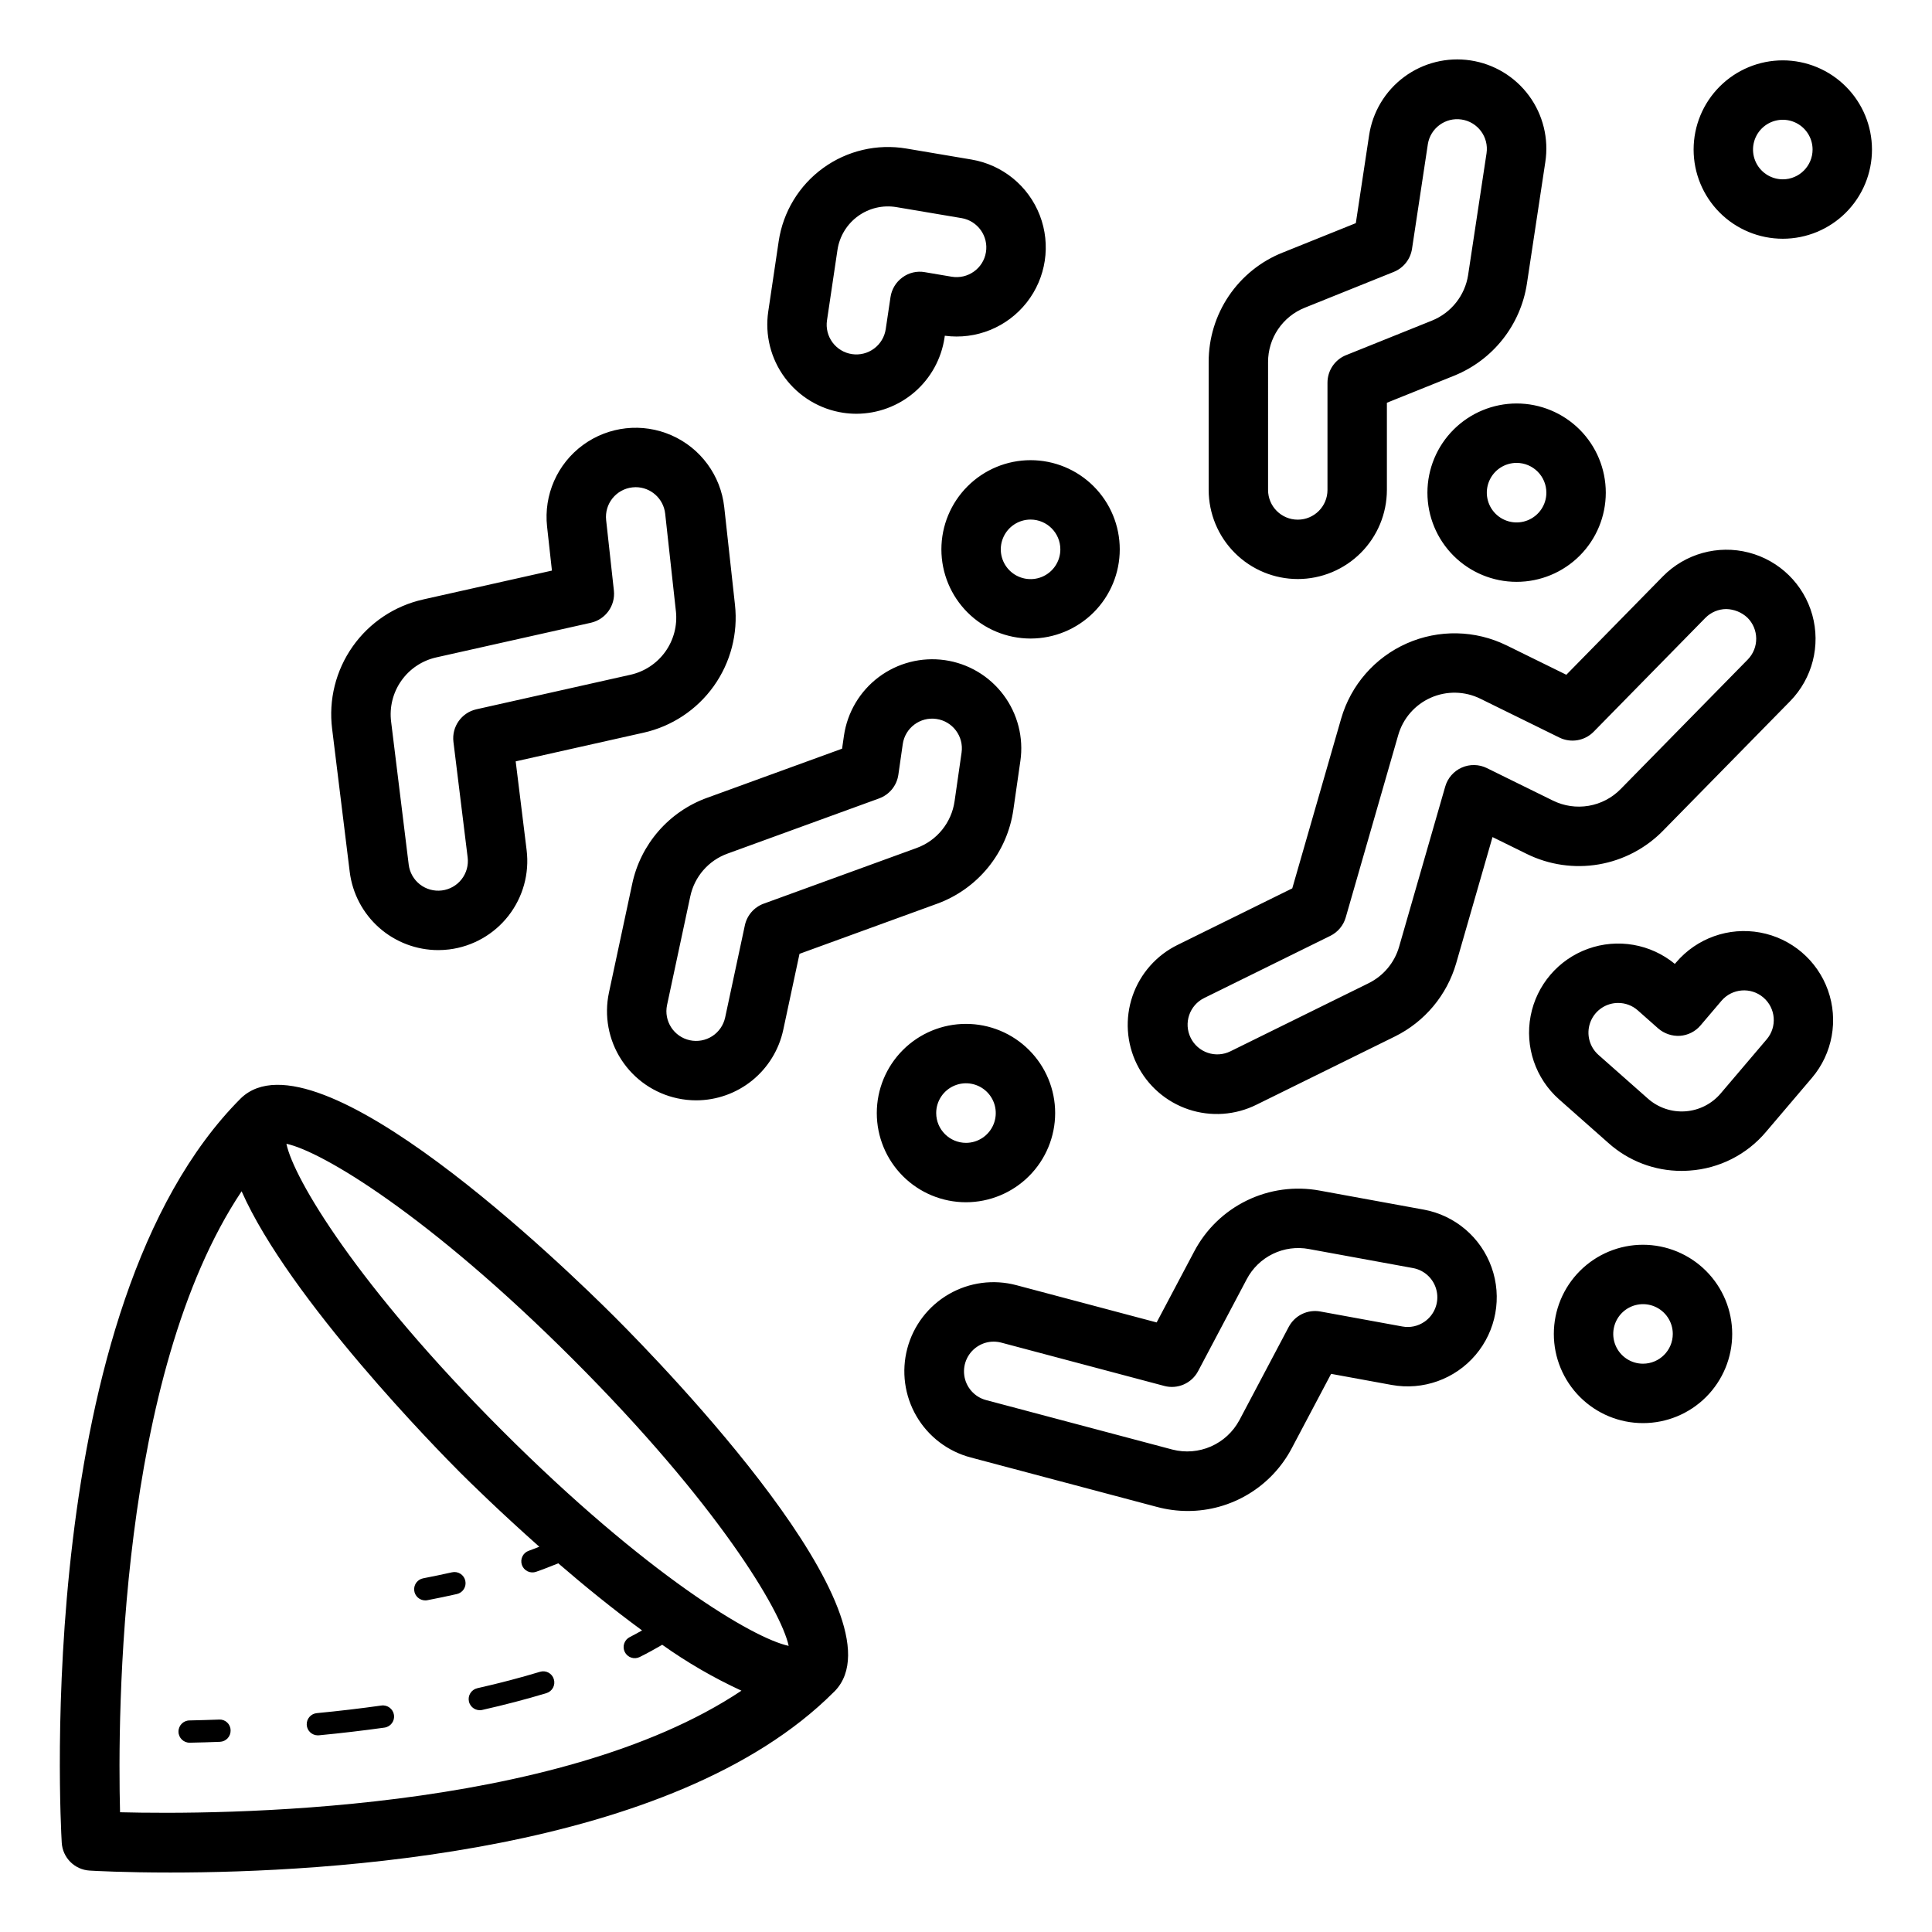 <?xml version="1.0" encoding="UTF-8"?>
<!-- Uploaded to: SVG Repo, www.svgrepo.com, Generator: SVG Repo Mixer Tools -->
<svg fill="#000000" width="800px" height="800px" version="1.1" viewBox="144 144 512 512" xmlns="http://www.w3.org/2000/svg">
 <path d="m207.85 435.04c-55.188 55.191-47.832 191.52-47.488 197.29 0.234 3.981 3.41 7.16 7.391 7.394 1.305 0.082 9.238 0.516 21.387 0.516 41.742 0 133.17-5.16 175.76-47.762l0.059-0.055c0.109-0.098 0.207-0.195 0.309-0.301 19-19.781-45.215-85.957-58.277-99.023-13.059-13.055-79.211-77.238-99.141-58.059zm-32.035 189.23c-0.664-25.875-0.402-115.72 32.215-164.57 12.637 28.617 52.297 68.918 57.891 74.516 2.316 2.316 10.387 10.262 21 19.684-0.938 0.352-1.805 0.723-2.781 1.066-0.742 0.254-1.355 0.793-1.695 1.5-0.344 0.707-0.391 1.52-0.133 2.262 0.258 0.742 0.801 1.352 1.512 1.691 0.707 0.336 1.52 0.383 2.262 0.117 2.059-0.715 3.965-1.477 5.859-2.242 6.859 5.922 14.465 12.113 22.207 17.785-1.082 0.586-2.09 1.191-3.234 1.754h-0.004c-0.703 0.348-1.242 0.961-1.492 1.703-0.254 0.742-0.199 1.555 0.148 2.258 0.352 0.703 0.965 1.238 1.707 1.488 0.746 0.25 1.559 0.191 2.258-0.16 2.102-1.039 4.055-2.133 5.961-3.238h0.004c6.606 4.695 13.633 8.77 20.992 12.164-48.875 32.629-138.84 32.883-164.68 32.219zm101.23-101.18c-38.461-38.461-55.281-66.871-57.141-75.977 9.359 1.98 37.691 18.867 75.949 57.121 38.215 38.215 55.117 66.52 57.156 75.938-9.355-1.98-37.68-18.793-75.965-57.082zm13.73 65.926c0.227 0.75 0.148 1.559-0.219 2.25-0.371 0.688-1 1.203-1.75 1.434-5.32 1.609-11.047 3.109-17.02 4.453-1.586 0.348-3.156-0.648-3.512-2.234-0.359-1.582 0.633-3.156 2.215-3.523 5.836-1.316 11.422-2.777 16.605-4.348 0.746-0.234 1.559-0.16 2.254 0.211 0.691 0.371 1.207 1.004 1.426 1.758zm-42.363 9.48c0.227 1.613-0.898 3.106-2.512 3.336-5.629 0.789-11.422 1.469-17.387 2.043v-0.004c-0.094 0.012-0.191 0.016-0.289 0.016-1.57-0.004-2.863-1.238-2.938-2.809-0.074-1.57 1.094-2.926 2.66-3.078 5.875-0.566 11.582-1.238 17.133-2.019h-0.004c1.613-0.219 3.102 0.902 3.336 2.516zm-43.297 4.043c0.027 0.781-0.254 1.543-0.785 2.117-0.531 0.574-1.27 0.914-2.055 0.941-2.621 0.105-5.266 0.184-7.93 0.238h-0.066 0.004c-1.633 0.02-2.969-1.289-2.984-2.918-0.02-1.633 1.289-2.969 2.918-2.984 2.633-0.059 5.246-0.133 7.836-0.23v-0.004c0.789-0.047 1.559 0.23 2.137 0.766 0.578 0.535 0.914 1.285 0.926 2.074zm62.195-39.629c0.355 1.59-0.641 3.168-2.231 3.527-2.539 0.574-5.144 1.117-7.812 1.629-0.188 0.039-0.375 0.055-0.566 0.055-1.52-0.004-2.793-1.16-2.934-2.672-0.145-1.516 0.883-2.891 2.375-3.18 2.609-0.504 5.156-1.035 7.637-1.59h0.004c0.762-0.176 1.562-0.039 2.227 0.379 0.664 0.418 1.133 1.086 1.301 1.852zm-30.629-187.85c0.715 5.715 3.484 10.973 7.797 14.789 4.312 3.812 9.867 5.926 15.625 5.938 0.973 0 1.945-0.059 2.91-0.176 6.215-0.766 11.871-3.969 15.723-8.906 3.856-4.938 5.59-11.199 4.824-17.418l-2.898-23.52 33.855-7.59c7.516-1.676 14.145-6.066 18.621-12.328s6.481-13.957 5.633-21.609l-2.84-25.84c-0.922-8.387-6.246-15.645-13.973-19.039-7.723-3.398-16.672-2.414-23.477 2.578-6.801 4.992-10.422 13.234-9.5 21.621l1.285 11.652-34.051 7.633-0.004 0.004c-7.586 1.676-14.273 6.125-18.75 12.477-4.477 6.352-6.418 14.148-5.441 21.855zm22.973-56.852 40.926-9.172c3.914-0.875 6.543-4.555 6.106-8.539l-2.051-18.656v-0.004c-0.473-4.32 2.644-8.203 6.965-8.68 0.285-0.035 0.574-0.051 0.863-0.051 4.012 0.008 7.375 3.027 7.816 7.016l2.84 25.84h0.004c0.418 3.801-0.578 7.621-2.801 10.734-2.223 3.109-5.516 5.289-9.246 6.121l-40.82 9.152c-3.949 0.883-6.582 4.621-6.09 8.641l3.766 30.605v-0.004c0.258 2.074-0.32 4.16-1.605 5.805s-3.168 2.711-5.238 2.965h-0.004c-2.07 0.254-4.16-0.324-5.805-1.605-1.645-1.285-2.711-3.168-2.969-5.242l-4.66-37.875c-0.484-3.828 0.477-7.699 2.699-10.852 2.219-3.156 5.539-5.367 9.309-6.199zm325.08 45.922 33.672-34.312c5.894-6.027 8.133-14.738 5.871-22.859-2.266-8.121-8.684-14.418-16.848-16.527-8.164-2.109-16.832 0.297-22.742 6.305l-25.594 26.082-15.812-7.777v0.004c-8.309-4.09-18-4.285-26.469-0.539-8.465 3.746-14.836 11.055-17.398 19.949l-12.949 44.969-30.305 14.941c-5.656 2.746-9.984 7.633-12.027 13.582-2.039 5.949-1.625 12.465 1.156 18.102 2.781 5.641 7.695 9.941 13.652 11.945 5.961 2.004 12.477 1.547 18.098-1.266l36.633-18.055c7.894-3.902 13.785-10.945 16.23-19.402l9.629-33.438 9.07 4.461c5.902 2.914 12.578 3.887 19.07 2.781 6.488-1.109 12.461-4.238 17.066-8.945zm-29.188-7.965-17.508-8.613h0.004c-2.09-1.027-4.531-1.078-6.66-0.137-2.129 0.945-3.734 2.781-4.379 5.023l-12.23 42.473c-1.215 4.203-4.141 7.699-8.062 9.641l-36.637 18.055 0.004-0.004c-1.871 0.926-4.035 1.07-6.012 0.398-1.977-0.672-3.606-2.098-4.527-3.973v-0.004c-1.922-3.898-0.32-8.613 3.578-10.539l33.43-16.477c1.988-0.977 3.473-2.75 4.086-4.883l13.91-48.316c1.266-4.422 4.43-8.055 8.637-9.914 4.207-1.863 9.023-1.762 13.148 0.277l20.926 10.289c3.051 1.5 6.715 0.871 9.094-1.555l29.578-30.148v0.004c1.461-1.496 3.457-2.344 5.543-2.359 2.078 0.047 4.066 0.848 5.59 2.258 3.098 3.047 3.148 8.027 0.105 11.133l-33.668 34.312c-2.285 2.336-5.254 3.891-8.477 4.438-3.223 0.551-6.535 0.066-9.469-1.379zm-34.266 108.39-27.562-5.039h0.004c-6.543-1.207-13.301-0.289-19.281 2.617-5.984 2.906-10.883 7.648-13.977 13.539l-9.941 18.785-37.121-9.859h0.004c-6.062-1.629-12.52-0.777-17.953 2.363s-9.395 8.316-11.004 14.379c-1.613 6.066-0.742 12.523 2.414 17.949 3.156 5.422 8.344 9.367 14.414 10.961l49.387 13.117h0.004c2.641 0.703 5.363 1.059 8.098 1.062 5.68 0 11.254-1.555 16.117-4.496 4.859-2.938 8.824-7.148 11.465-12.18l10.406-19.668 16.031 2.934c8.301 1.516 16.781-1.508 22.246-7.938s7.082-15.285 4.246-23.23c-2.832-7.949-9.691-13.777-17.992-15.297zm0.227 29.707h0.004c-1.715 1.199-3.84 1.656-5.894 1.266l-21.715-3.969h0.004c-3.379-0.609-6.762 1.035-8.371 4.066l-13.102 24.773h-0.004c-1.664 3.082-4.309 5.523-7.519 6.93-3.211 1.406-6.801 1.695-10.195 0.824l-49.391-13.117c-3.082-0.816-5.363-3.41-5.785-6.566-0.422-3.156 1.098-6.258 3.856-7.856 1.191-0.699 2.551-1.066 3.934-1.066 0.688 0.004 1.371 0.09 2.035 0.266l43.172 11.469v0.004c3.543 0.945 7.269-0.684 8.98-3.93l12.867-24.328c1.531-2.93 3.961-5.293 6.938-6.738 2.973-1.441 6.332-1.895 9.582-1.281l27.547 5.039h0.004c3.129 0.57 5.609 2.973 6.277 6.086 0.672 3.113-0.602 6.32-3.219 8.133zm-127.12-175.32c-6.199-0.879-12.492 0.734-17.504 4.484-5.008 3.754-8.328 9.34-9.227 15.535l-0.496 3.445-35.734 13.008v-0.004c-10.141 3.66-17.668 12.305-19.891 22.855l-6.156 28.777c-1.305 6.125-0.129 12.52 3.277 17.773 3.406 5.258 8.758 8.945 14.883 10.258 1.637 0.352 3.309 0.527 4.984 0.527 5.398-0.016 10.629-1.875 14.82-5.273 4.191-3.402 7.098-8.133 8.227-13.41l4.309-20.145 36.41-13.258h0.004c5.32-1.93 10.02-5.273 13.59-9.668 3.566-4.394 5.875-9.676 6.672-15.281l1.852-12.895h0.004c0.891-6.199-0.719-12.5-4.477-17.512-3.754-5.016-9.348-8.332-15.547-9.219zm2.586 37.387c-0.395 2.785-1.543 5.41-3.316 7.594-1.77 2.184-4.102 3.844-6.746 4.805l-40.508 14.746v-0.004c-2.551 0.93-4.441 3.102-5.008 5.75l-5.219 24.406-0.004 0.004c-0.434 2.039-1.664 3.824-3.418 4.961-1.754 1.133-3.883 1.523-5.926 1.086h-0.004c-4.246-0.914-6.953-5.094-6.047-9.34l6.152-28.777 0.004-0.004c1.102-5.238 4.84-9.535 9.879-11.348l40.164-14.621-0.004-0.004c2.731-0.988 4.691-3.402 5.102-6.273l1.164-8.109v-0.004c0.621-4.305 4.609-7.293 8.914-6.672 4.305 0.617 7.293 4.606 6.676 8.91zm90.949-58.879h0.004c6.258-0.004 12.262-2.496 16.688-6.922 4.43-4.426 6.918-10.43 6.926-16.688v-23.109l17.84-7.176c10.266-4.156 17.582-13.406 19.262-24.352l4.879-32.246c0.957-6.203-0.598-12.531-4.312-17.586-3.719-5.059-9.293-8.426-15.5-9.363-6.207-0.938-12.531 0.633-17.574 4.363-5.047 3.734-8.398 9.32-9.316 15.531l-3.512 23.23-19.383 7.801-0.004-0.004c-5.801 2.312-10.773 6.316-14.273 11.492-3.496 5.176-5.356 11.285-5.336 17.531v33.887c0.008 6.258 2.5 12.262 6.926 16.688 4.426 4.426 10.43 6.918 16.691 6.922zm-7.871-57.5v0.004c-0.008-3.106 0.914-6.137 2.652-8.707 1.738-2.57 4.207-4.559 7.09-5.707l23.559-9.48c2.586-1.039 4.43-3.371 4.848-6.125l4.188-27.68h-0.004c0.664-4.289 4.668-7.231 8.957-6.582s7.246 4.644 6.609 8.934l-4.879 32.246h0.004c-0.836 5.434-4.469 10.031-9.566 12.098l-22.773 9.16-0.004-0.004c-2.981 1.199-4.934 4.09-4.934 7.305v28.43c0 4.348-3.523 7.871-7.871 7.871-4.348 0-7.875-3.523-7.875-7.871zm-56.422 199.02c0-6.266-2.488-12.277-6.922-16.711-4.434-4.434-10.445-6.922-16.711-6.922-6.269 0-12.281 2.488-16.715 6.922-4.434 4.434-6.922 10.445-6.922 16.711 0 6.269 2.488 12.281 6.922 16.715s10.445 6.922 16.715 6.922c6.266-0.008 12.273-2.5 16.703-6.93 4.434-4.43 6.926-10.438 6.93-16.707zm-31.527 0c0-3.191 1.926-6.066 4.875-7.289 2.945-1.223 6.34-0.547 8.598 1.711 2.258 2.258 2.934 5.652 1.711 8.598-1.223 2.949-4.098 4.875-7.289 4.875-4.359-0.008-7.887-3.535-7.894-7.894zm130.18-164.41c0 6.266 2.488 12.277 6.922 16.711 4.434 4.434 10.445 6.922 16.711 6.922 6.269 0 12.281-2.488 16.715-6.922 4.43-4.434 6.922-10.445 6.922-16.711 0-6.269-2.492-12.281-6.922-16.715-4.434-4.43-10.445-6.922-16.715-6.922-6.266 0.008-12.273 2.5-16.703 6.93-4.434 4.43-6.926 10.438-6.93 16.707zm31.527 0h-0.004c0 3.191-1.922 6.066-4.871 7.289-2.945 1.223-6.34 0.547-8.598-1.711-2.258-2.258-2.934-5.652-1.711-8.598 1.223-2.949 4.098-4.871 7.289-4.871 4.359 0.004 7.887 3.535 7.891 7.891zm-160.33 15.02c0 6.269 2.488 12.281 6.922 16.715 4.434 4.43 10.445 6.922 16.711 6.922 6.269 0 12.281-2.492 16.715-6.922 4.434-4.434 6.922-10.445 6.922-16.715s-2.488-12.281-6.922-16.711c-4.434-4.434-10.445-6.922-16.715-6.922-6.266 0.004-12.273 2.496-16.703 6.93-4.434 4.43-6.926 10.438-6.93 16.703zm31.527 0c0 3.191-1.926 6.07-4.875 7.293-2.945 1.219-6.34 0.543-8.598-1.711-2.258-2.258-2.934-5.652-1.711-8.602 1.223-2.949 4.098-4.871 7.289-4.871 4.359 0.004 7.887 3.535 7.894 7.891zm154.41 184.29c-6.269 0-12.277 2.492-16.711 6.926-4.434 4.43-6.922 10.441-6.922 16.711 0 6.266 2.492 12.277 6.926 16.711 4.43 4.43 10.441 6.922 16.711 6.918 6.266 0 12.277-2.488 16.711-6.922 4.43-4.434 6.922-10.441 6.922-16.711-0.008-6.266-2.5-12.273-6.934-16.703-4.43-4.43-10.438-6.922-16.703-6.93zm0 31.523c-3.191 0-6.066-1.922-7.289-4.871-1.219-2.949-0.543-6.34 1.711-8.598 2.258-2.254 5.652-2.93 8.598-1.711 2.949 1.223 4.871 4.098 4.871 7.289-0.004 4.356-3.535 7.887-7.891 7.891zm37.047-345.4c-6.269 0-12.281 2.492-16.715 6.926-4.43 4.43-6.922 10.441-6.922 16.711s2.492 12.281 6.922 16.715c4.434 4.43 10.445 6.922 16.715 6.922 6.266 0 12.277-2.492 16.711-6.922 4.434-4.434 6.922-10.445 6.922-16.715-0.004-6.266-2.496-12.273-6.93-16.703-4.43-4.434-10.438-6.926-16.703-6.934zm0 31.527c-3.191 0-6.07-1.922-7.293-4.871-1.219-2.949-0.543-6.344 1.711-8.598 2.258-2.258 5.652-2.934 8.602-1.711 2.949 1.219 4.871 4.098 4.871 7.289-0.004 4.356-3.535 7.887-7.891 7.891zm-248.99 61.871h0.004c1.156 0.172 2.32 0.258 3.488 0.258 5.656-0.012 11.121-2.051 15.406-5.742 4.281-3.695 7.098-8.805 7.938-14.395l0.078-0.539c8.27 1.109 16.508-2.227 21.676-8.777 5.168-6.547 6.5-15.336 3.5-23.121-3-7.785-9.883-13.41-18.109-14.797l-17.227-2.91h-0.004c-7.758-1.316-15.719 0.543-22.09 5.164-6.367 4.617-10.609 11.609-11.77 19.391l-2.769 18.633c-0.914 6.195 0.664 12.496 4.391 17.527s9.297 8.379 15.488 9.309zm-1.535-43.152c0.535-3.598 2.496-6.828 5.441-8.965 2.945-2.137 6.625-2.996 10.211-2.383l17.238 2.91v-0.004c4.285 0.734 7.172 4.793 6.449 9.082-0.34 2.059-1.492 3.894-3.199 5.098-1.699 1.211-3.812 1.695-5.871 1.352l-7.109-1.203c-2.086-0.375-4.234 0.129-5.938 1.387-1.711 1.242-2.852 3.121-3.164 5.211l-1.262 8.469c-0.301 2.07-1.414 3.934-3.094 5.18-1.68 1.25-3.785 1.777-5.856 1.469-2.066-0.309-3.926-1.43-5.168-3.109-1.242-1.684-1.766-3.793-1.449-5.859zm222.27 188.79-0.355 0.414h0.004c-6.434-5.305-15.191-6.824-23.035-3.996-7.844 2.828-13.617 9.582-15.184 17.773-1.57 8.191 1.301 16.602 7.543 22.125l13.086 11.574c5.32 4.758 12.211 7.383 19.344 7.375 0.703 0 1.41-0.027 2.121-0.078h0.004c7.859-0.527 15.168-4.219 20.25-10.234l12.207-14.355 0.004-0.004c5.449-6.43 7.059-15.277 4.223-23.215-2.832-7.938-9.684-13.766-17.977-15.285-8.289-1.523-16.762 1.492-22.234 7.906zm23.988 20.398-12.199 14.348c-2.356 2.773-5.731 4.481-9.359 4.734-3.629 0.258-7.207-0.961-9.93-3.375l-13.094-11.578c-2.383-2.113-3.262-5.449-2.227-8.461 1.039-3.008 3.785-5.098 6.961-5.293 0.164-0.008 0.328-0.012 0.492-0.012 1.918-0.004 3.773 0.699 5.207 1.977l5.398 4.777c1.594 1.379 3.668 2.082 5.773 1.957 2.109-0.152 4.07-1.141 5.438-2.754l5.543-6.519c2.816-3.312 7.785-3.715 11.098-0.898s3.715 7.785 0.898 11.098z"/>
</svg>